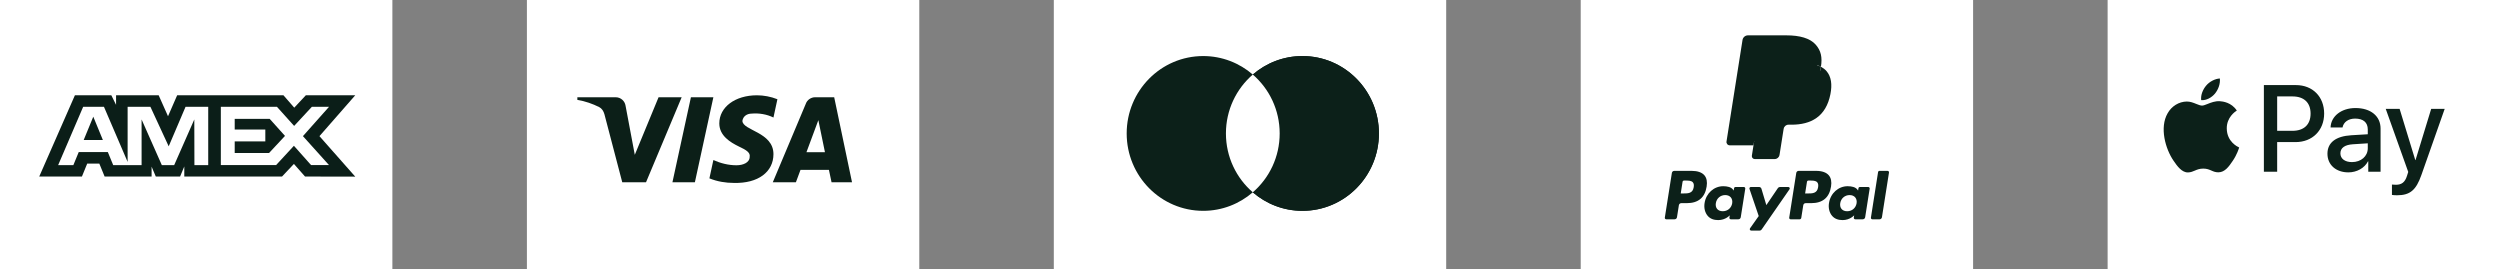 <svg xmlns="http://www.w3.org/2000/svg" fill="none" viewBox="0 0 223 24" height="24" width="223">
<rect x="0" y="0" width="223" height="24" fill="#808080" stroke="none"/>
<rect fill="white" height="24" width="35"></rect>
<path fill="#0B1E18" d="M6.681 8.5L3.5 15.747H7.308L7.78 14.591H8.859L9.332 15.747H13.523V14.865L13.897 15.747H16.065L16.439 14.846V15.747H25.157L26.217 14.621L27.209 15.747L31.687 15.756L28.496 12.144L31.687 8.5H27.279L26.247 9.605L25.285 8.5H15.802L14.987 10.37L14.154 8.5H10.353V9.352L9.931 8.5H6.681ZM19.699 9.529H24.706L26.237 11.232L27.817 9.529H29.348L27.022 12.143L29.348 14.726H27.748L26.217 13.004L24.628 14.726H19.699V9.529ZM20.936 11.555V10.606V10.605H24.059L25.422 12.123L23.999 13.649H20.936V12.613H23.667V11.555H20.936ZM7.418 9.529H9.274L11.384 14.443V9.529H13.418L15.048 13.052L16.55 9.529H18.573V14.729H17.342L17.332 10.654L15.537 14.729H14.435L12.63 10.654V14.729H10.098L9.618 13.563H7.023L6.544 14.728H5.187L7.418 9.529ZM7.466 12.486L8.321 10.409L9.175 12.486H7.466Z" clip-rule="evenodd" fill-rule="evenodd"></path>
<rect fill="white" height="24" width="35" x="47"></rect>
<path fill="#0C1F18" d="M57.625 16.258H55.505L53.915 10.192C53.84 9.913 53.679 9.667 53.444 9.55C52.855 9.258 52.207 9.026 51.5 8.908V8.675H54.916C55.387 8.675 55.741 9.026 55.8 9.433L56.624 13.809L58.744 8.675H60.805L57.625 16.258ZM61.984 16.258H59.981L61.63 8.675H63.633L61.984 16.258ZM66.223 10.776C66.282 10.367 66.636 10.134 67.048 10.134C67.697 10.075 68.403 10.192 68.992 10.483L69.345 8.851C68.756 8.617 68.108 8.5 67.52 8.5C65.576 8.5 64.162 9.55 64.162 11.008C64.162 12.117 65.164 12.7 65.871 13.05C66.636 13.4 66.93 13.634 66.872 13.983C66.872 14.508 66.282 14.742 65.694 14.742C64.987 14.742 64.28 14.567 63.633 14.275L63.279 15.909C63.986 16.2 64.751 16.317 65.458 16.317C67.638 16.375 68.992 15.325 68.992 13.75C68.992 11.767 66.223 11.65 66.223 10.776ZM76 16.258L74.41 8.675H72.702C72.349 8.675 71.995 8.908 71.877 9.258L68.933 16.258H70.994L71.406 15.15H73.939L74.174 16.258H76ZM72.997 10.717L73.585 13.575H71.936L72.997 10.717Z" clip-rule="evenodd" fill-rule="evenodd"></path>
<rect fill="white" height="24" width="35" x="94"></rect>
<path fill="#0C2019" d="M116.176 5C119.944 5 123 8.091 123 11.903C123 15.716 119.944 18.806 116.176 18.806C114.486 18.806 112.942 18.183 111.75 17.154C110.558 18.183 109.014 18.806 107.324 18.806C103.556 18.806 100.5 15.716 100.5 11.903C100.5 8.091 103.556 5 107.324 5C109.013 5 110.558 5.622 111.75 6.65C112.942 5.622 114.487 5 116.176 5Z"></path>
<path fill="#0C2019" d="M116.176 5C119.944 5 123 8.091 123 11.903C123 15.716 119.944 18.806 116.176 18.806C114.486 18.806 112.942 18.183 111.75 17.154C113.216 15.888 114.147 14.006 114.147 11.903C114.147 9.8 113.217 7.917 111.75 6.65C112.942 5.622 114.487 5 116.176 5Z"></path>
<path fill="white" d="M111.75 6.651C113.217 7.917 114.147 9.8 114.147 11.903C114.147 14.006 113.216 15.888 111.75 17.154C110.284 15.888 109.353 14.006 109.353 11.903C109.353 9.8 110.283 7.917 111.75 6.651Z"></path>
<rect fill="white" height="24" width="35" x="141"></rect>
<path fill="#0C2019" d="M150.9 15.241H149.344C149.238 15.241 149.147 15.319 149.131 15.424L148.502 19.413C148.489 19.491 148.55 19.562 148.63 19.562H149.373C149.479 19.562 149.57 19.485 149.586 19.38L149.756 18.304C149.772 18.198 149.863 18.121 149.969 18.121H150.462C151.486 18.121 152.078 17.625 152.232 16.643C152.302 16.213 152.235 15.875 152.034 15.638C151.813 15.379 151.421 15.241 150.9 15.241ZM151.079 16.698C150.994 17.256 150.568 17.256 150.156 17.256H149.921L150.085 16.214C150.095 16.151 150.15 16.105 150.214 16.105H150.321C150.602 16.105 150.867 16.105 151.004 16.265C151.086 16.36 151.111 16.502 151.079 16.698ZM155.55 16.68H154.805C154.742 16.68 154.687 16.727 154.677 16.79L154.644 16.998L154.592 16.923C154.431 16.689 154.071 16.61 153.712 16.61C152.889 16.61 152.186 17.234 152.049 18.108C151.978 18.545 152.079 18.962 152.326 19.253C152.553 19.52 152.878 19.632 153.265 19.632C153.928 19.632 154.296 19.205 154.296 19.205L154.263 19.412C154.25 19.491 154.311 19.562 154.39 19.562H155.061C155.168 19.562 155.258 19.485 155.275 19.38L155.678 16.83C155.69 16.752 155.63 16.68 155.55 16.68ZM154.512 18.13C154.44 18.556 154.102 18.841 153.671 18.841C153.455 18.841 153.282 18.772 153.171 18.641C153.061 18.51 153.019 18.324 153.054 18.117C153.121 17.695 153.465 17.4 153.889 17.4C154.1 17.4 154.272 17.471 154.386 17.603C154.499 17.737 154.544 17.924 154.512 18.13ZM158.769 16.68H159.518C159.622 16.68 159.684 16.798 159.624 16.884L157.134 20.478C157.094 20.536 157.027 20.57 156.957 20.57H156.209C156.104 20.57 156.042 20.452 156.103 20.366L156.878 19.271L156.054 16.852C156.025 16.767 156.087 16.68 156.177 16.68H156.912C157.008 16.68 157.092 16.743 157.12 16.834L157.557 18.296L158.59 16.775C158.63 16.716 158.698 16.68 158.769 16.68Z" clip-rule="evenodd" fill-rule="evenodd"></path>
<path fill="#0C2019" d="M166.886 19.413L167.524 15.351C167.534 15.288 167.588 15.241 167.652 15.241H168.371C168.45 15.241 168.511 15.312 168.498 15.391L167.869 19.38C167.852 19.485 167.762 19.563 167.655 19.563H167.013C166.934 19.563 166.873 19.492 166.886 19.413ZM161.996 15.241H160.44C160.334 15.241 160.244 15.319 160.227 15.424L159.598 19.413C159.585 19.492 159.646 19.563 159.726 19.563H160.524C160.598 19.563 160.662 19.509 160.673 19.435L160.852 18.304C160.868 18.199 160.959 18.121 161.065 18.121H161.557C162.582 18.121 163.174 17.625 163.328 16.643C163.398 16.213 163.331 15.875 163.13 15.639C162.909 15.379 162.517 15.241 161.996 15.241ZM162.176 16.698C162.091 17.257 161.664 17.257 161.252 17.257H161.017L161.182 16.214C161.192 16.151 161.246 16.105 161.31 16.105H161.418C161.698 16.105 161.964 16.105 162.1 16.265C162.182 16.36 162.207 16.502 162.176 16.698ZM166.646 16.68H165.902C165.838 16.68 165.783 16.727 165.774 16.79L165.741 16.998L165.688 16.923C165.527 16.689 165.168 16.61 164.809 16.61C163.986 16.61 163.283 17.234 163.146 18.109C163.075 18.545 163.176 18.962 163.423 19.253C163.65 19.52 163.975 19.632 164.361 19.632C165.025 19.632 165.392 19.205 165.392 19.205L165.359 19.412C165.347 19.491 165.408 19.562 165.488 19.562H166.158C166.264 19.562 166.355 19.485 166.372 19.38L166.774 16.83C166.787 16.752 166.726 16.68 166.646 16.68ZM165.608 18.13C165.536 18.556 165.198 18.842 164.767 18.842C164.551 18.842 164.378 18.772 164.267 18.641C164.157 18.51 164.115 18.324 164.15 18.117C164.218 17.695 164.561 17.401 164.985 17.401C165.196 17.401 165.368 17.471 165.482 17.603C165.596 17.737 165.641 17.924 165.608 18.13Z" clip-rule="evenodd" fill-rule="evenodd"></path>
<path fill="#0C2019" d="M156.657 13.814L156.848 12.599L156.422 12.589H154.388L155.802 3.625C155.806 3.598 155.821 3.573 155.841 3.555C155.862 3.537 155.889 3.527 155.917 3.527H159.347C160.485 3.527 161.271 3.764 161.682 4.232C161.874 4.451 161.996 4.681 162.056 4.933C162.118 5.198 162.119 5.514 162.058 5.9L162.054 5.928V6.175L162.246 6.284C162.408 6.37 162.537 6.468 162.636 6.581C162.8 6.769 162.907 7.007 162.952 7.29C162.998 7.58 162.983 7.926 162.907 8.318C162.819 8.769 162.677 9.161 162.485 9.482C162.309 9.778 162.085 10.023 161.818 10.213C161.563 10.394 161.261 10.531 160.919 10.619C160.588 10.705 160.21 10.749 159.796 10.749H159.529C159.338 10.749 159.153 10.818 159.007 10.941C158.861 11.066 158.765 11.238 158.735 11.426L158.715 11.536L158.377 13.677L158.362 13.755C158.358 13.78 158.351 13.793 158.34 13.801C158.331 13.809 158.318 13.814 158.305 13.814H156.657Z"></path>
<path fill="#0C2019" d="M162.428 5.957C162.418 6.022 162.406 6.089 162.393 6.158C161.941 8.481 160.393 9.283 158.417 9.283H157.411C157.169 9.283 156.965 9.458 156.928 9.697L156.412 12.964L156.266 13.891C156.242 14.047 156.363 14.188 156.52 14.188H158.305C158.517 14.188 158.696 14.035 158.73 13.826L158.747 13.736L159.083 11.603L159.105 11.486C159.138 11.277 159.318 11.123 159.529 11.123H159.796C161.525 11.123 162.879 10.421 163.275 8.39C163.44 7.541 163.354 6.832 162.917 6.334C162.785 6.183 162.62 6.059 162.428 5.957Z"></path>
<path fill="#0C2019" d="M161.955 5.769C161.886 5.749 161.815 5.73 161.741 5.714C161.668 5.698 161.593 5.684 161.515 5.671C161.244 5.627 160.946 5.606 160.628 5.606H157.939C157.873 5.606 157.81 5.621 157.754 5.649C157.63 5.708 157.538 5.825 157.516 5.969L156.944 9.592L156.927 9.697C156.965 9.459 157.169 9.283 157.41 9.283H158.417C160.393 9.283 161.941 8.481 162.393 6.159C162.407 6.09 162.418 6.023 162.428 5.957C162.314 5.897 162.19 5.845 162.056 5.801C162.023 5.79 161.989 5.779 161.955 5.769Z"></path>
<path fill="#0C2019" d="M157.516 5.969C157.538 5.825 157.63 5.708 157.754 5.648C157.811 5.621 157.873 5.606 157.939 5.606H160.628C160.946 5.606 161.244 5.627 161.515 5.671C161.593 5.683 161.668 5.698 161.741 5.714C161.815 5.73 161.886 5.749 161.955 5.769C161.989 5.779 162.023 5.789 162.057 5.8C162.19 5.844 162.314 5.897 162.428 5.957C162.563 5.099 162.427 4.514 161.963 3.985C161.452 3.403 160.528 3.153 159.347 3.153H155.917C155.675 3.153 155.47 3.329 155.432 3.568L154.004 12.624C153.975 12.803 154.114 12.964 154.294 12.964H156.412L156.944 9.591L157.516 5.969Z"></path>
<rect fill="white" height="24" width="35" x="188"></rect>
<path fill="#0C2019" d="M196.346 8.933C196.816 8.973 197.286 8.695 197.58 8.343C197.869 7.981 198.06 7.496 198.011 7C197.595 7.02 197.081 7.278 196.787 7.639C196.518 7.952 196.287 8.457 196.346 8.933ZM201.938 15.317V7.59H204.802C206.281 7.59 207.314 8.621 207.314 10.127C207.314 11.634 206.261 12.675 204.763 12.675H203.123V15.317H201.938ZM198.006 9.027C197.592 9.003 197.214 9.153 196.909 9.275C196.712 9.353 196.546 9.419 196.42 9.419C196.278 9.419 196.104 9.349 195.91 9.271C195.655 9.168 195.364 9.051 195.058 9.057C194.358 9.067 193.707 9.468 193.35 10.108C192.615 11.386 193.159 13.28 193.869 14.32C194.216 14.836 194.632 15.401 195.181 15.381C195.422 15.372 195.596 15.297 195.775 15.22C195.982 15.131 196.197 15.039 196.532 15.039C196.856 15.039 197.061 15.129 197.259 15.215C197.446 15.297 197.626 15.376 197.893 15.371C198.461 15.361 198.819 14.856 199.166 14.34C199.542 13.787 199.706 13.247 199.731 13.165L199.734 13.156C199.734 13.155 199.729 13.153 199.721 13.149C199.596 13.091 198.637 12.647 198.628 11.456C198.619 10.456 199.388 9.949 199.509 9.87L199.509 9.87C199.517 9.865 199.522 9.861 199.524 9.86C199.034 9.126 198.27 9.047 198.006 9.027ZM209.478 15.376C210.222 15.376 210.913 14.995 211.226 14.39H211.25V15.317H212.347V11.471C212.347 10.355 211.466 9.637 210.11 9.637C208.851 9.637 207.921 10.365 207.887 11.367H208.954C209.042 10.891 209.478 10.578 210.075 10.578C210.8 10.578 211.206 10.92 211.206 11.55V11.976L209.728 12.065C208.352 12.15 207.608 12.72 207.608 13.711C207.608 14.712 208.376 15.376 209.478 15.376ZM209.796 14.459C209.165 14.459 208.763 14.152 208.763 13.681C208.763 13.195 209.15 12.913 209.889 12.868L211.206 12.784V13.22C211.206 13.944 210.599 14.459 209.796 14.459ZM215.985 15.619C215.51 16.972 214.967 17.418 213.811 17.418C213.723 17.418 213.429 17.408 213.361 17.388V16.462C213.434 16.471 213.615 16.481 213.708 16.481C214.232 16.481 214.526 16.258 214.707 15.678L214.815 15.336L212.807 9.711H214.046L215.442 14.276H215.466L216.862 9.711H218.066L215.985 15.619ZM203.123 8.601H204.489C205.517 8.601 206.104 9.156 206.104 10.132C206.104 11.109 205.517 11.669 204.484 11.669H203.123V8.601Z" clip-rule="evenodd" fill-rule="evenodd"></path>
</svg>

